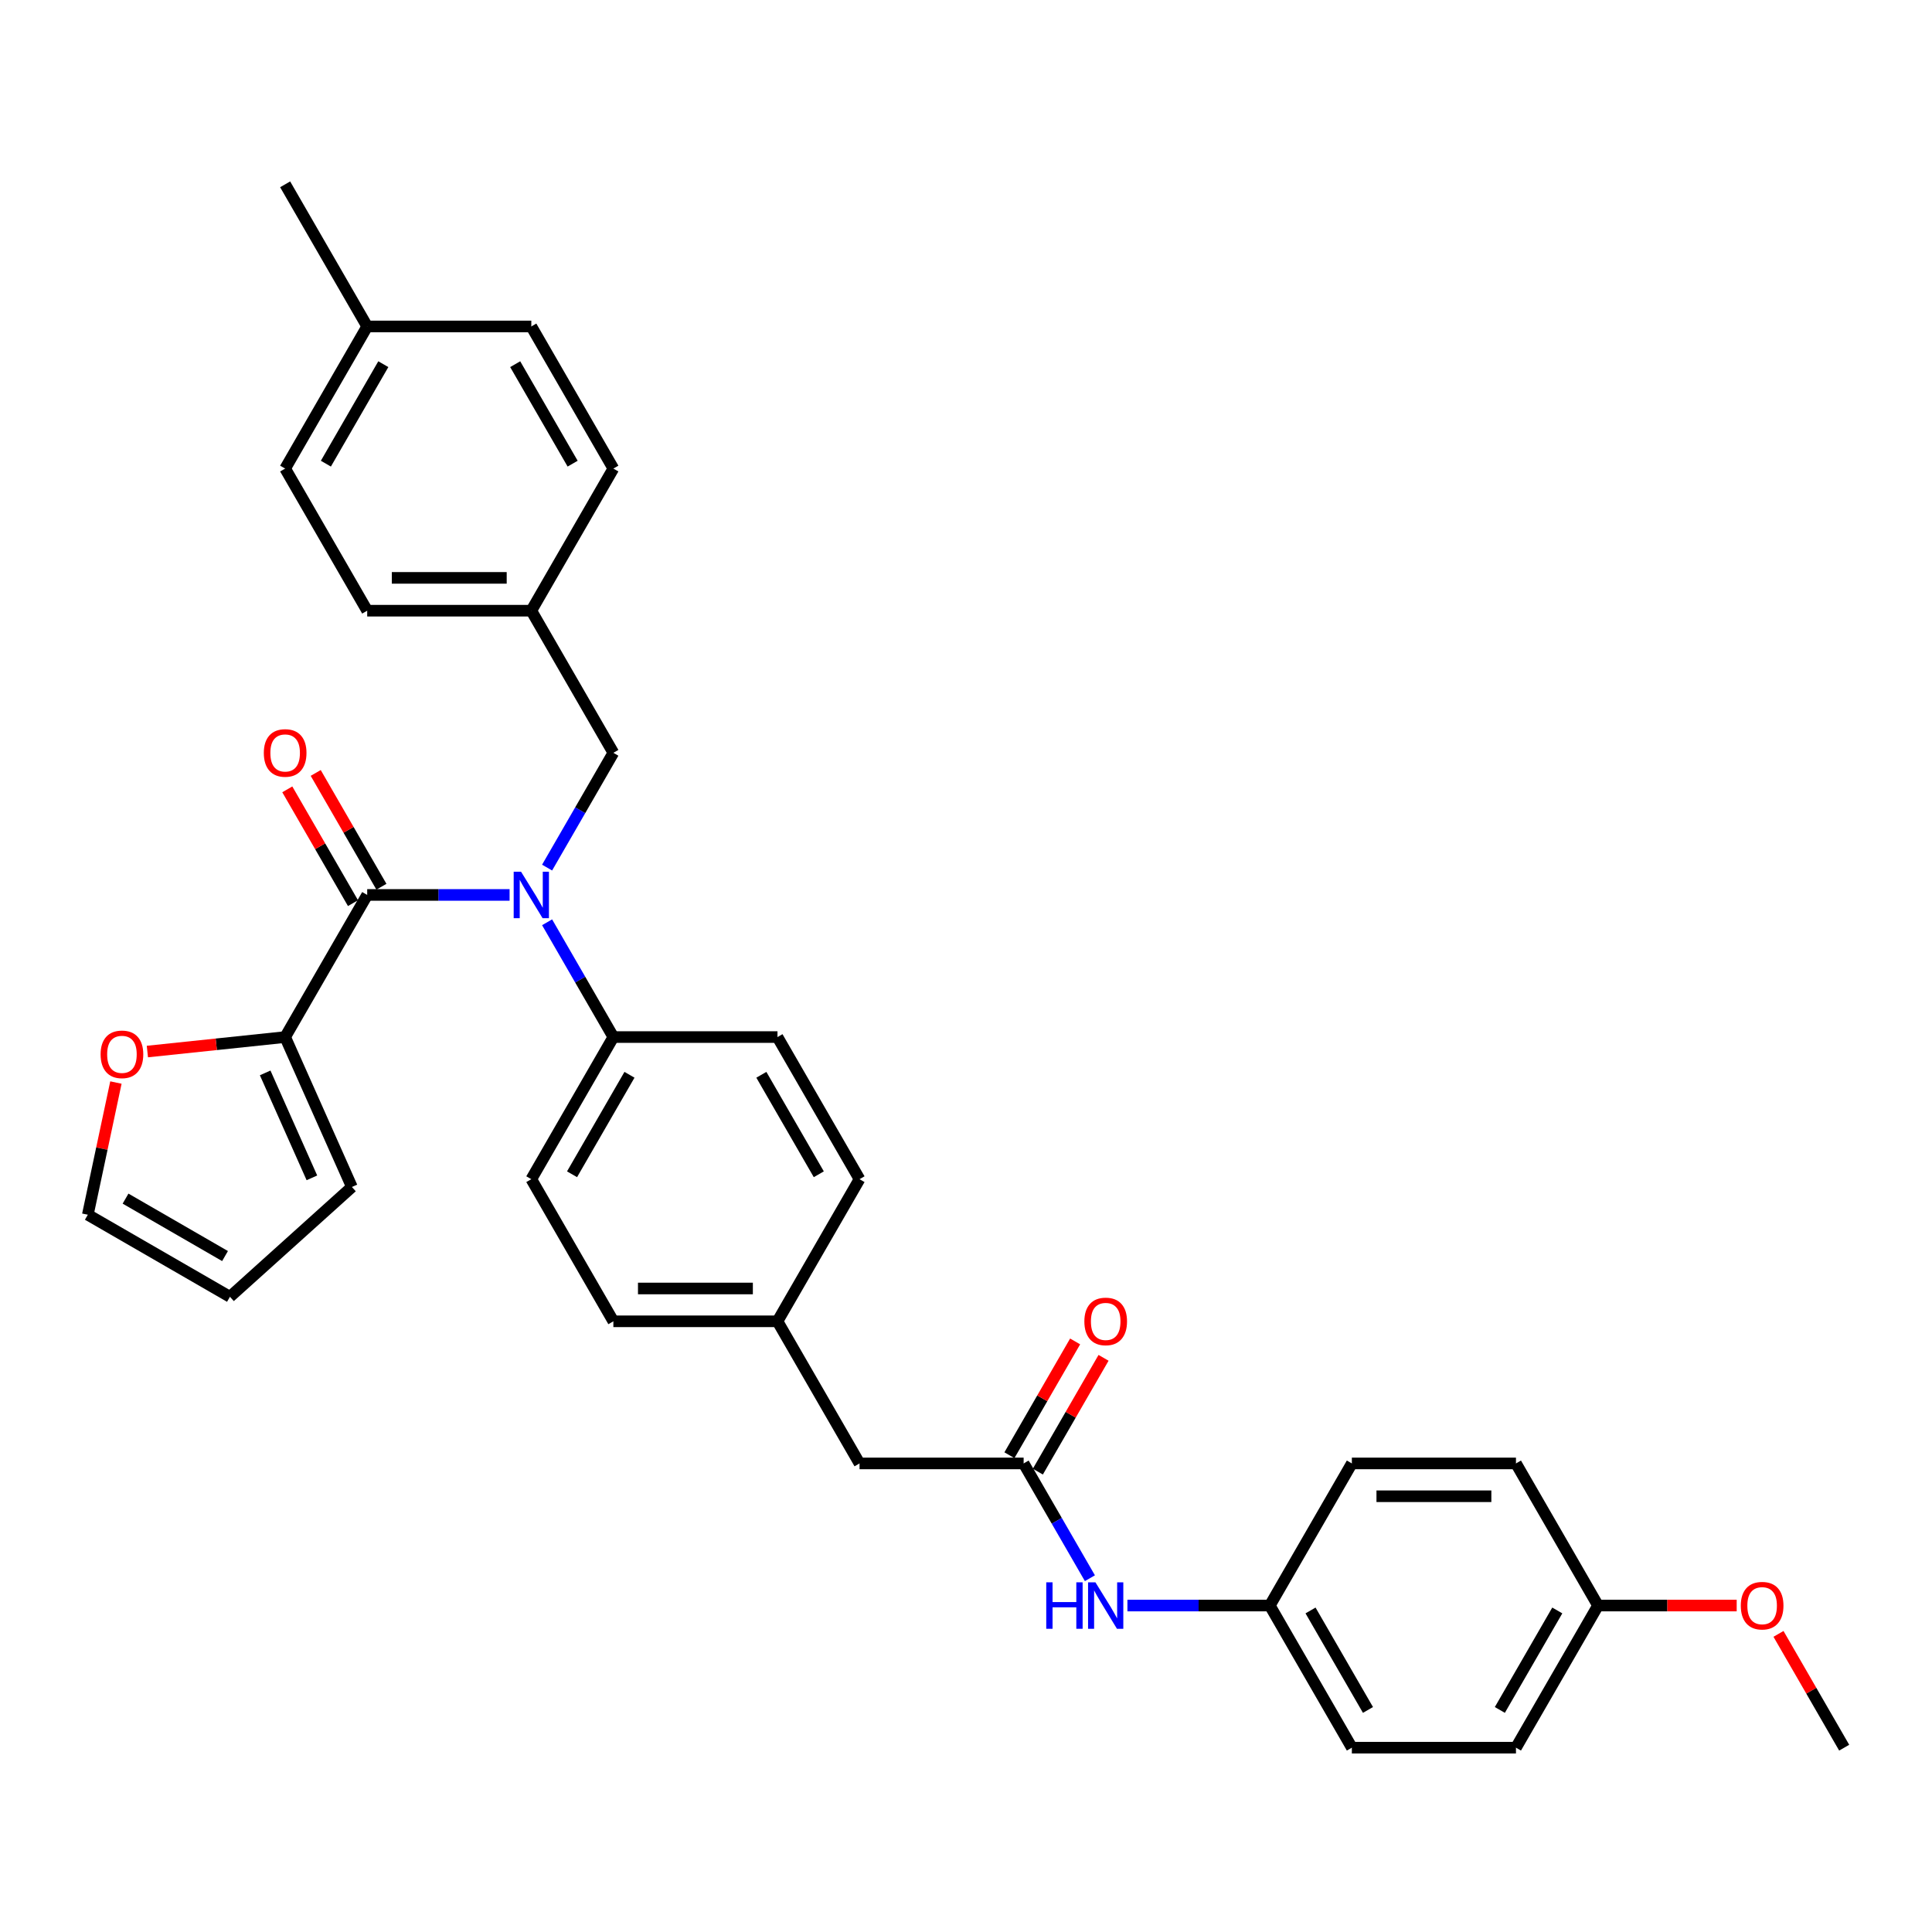 <?xml version='1.0' encoding='iso-8859-1'?>
<svg version='1.1' baseProfile='full'
              xmlns='http://www.w3.org/2000/svg'
                      xmlns:rdkit='http://www.rdkit.org/xml'
                      xmlns:xlink='http://www.w3.org/1999/xlink'
                  xml:space='preserve'
width='1000px' height='1000px' viewBox='0 0 1000 1000'>
<!-- END OF HEADER -->
<rect style='opacity:1.0;fill:#FFFFFF;stroke:none' width='1000' height='1000' x='0' y='0'> </rect>
<path class='bond-0' d='M 657.247,831.03 L 620.399,831.03' style='fill:none;fill-rule:evenodd;stroke:#000000;stroke-width:6px;stroke-linecap:butt;stroke-linejoin:miter;stroke-opacity:1' />
<path class='bond-0' d='M 620.399,831.03 L 583.551,831.03' style='fill:none;fill-rule:evenodd;stroke:#0000FF;stroke-width:6px;stroke-linecap:butt;stroke-linejoin:miter;stroke-opacity:1' />
<path class='bond-1' d='M 657.247,831.03 L 699.718,757.468' style='fill:none;fill-rule:evenodd;stroke:#000000;stroke-width:6px;stroke-linecap:butt;stroke-linejoin:miter;stroke-opacity:1' />
<path class='bond-2' d='M 657.247,831.03 L 699.718,904.593' style='fill:none;fill-rule:evenodd;stroke:#000000;stroke-width:6px;stroke-linecap:butt;stroke-linejoin:miter;stroke-opacity:1' />
<path class='bond-2' d='M 678.33,833.571 L 708.06,885.064' style='fill:none;fill-rule:evenodd;stroke:#000000;stroke-width:6px;stroke-linecap:butt;stroke-linejoin:miter;stroke-opacity:1' />
<path class='bond-3' d='M 529.833,757.468 L 546.984,787.174' style='fill:none;fill-rule:evenodd;stroke:#000000;stroke-width:6px;stroke-linecap:butt;stroke-linejoin:miter;stroke-opacity:1' />
<path class='bond-3' d='M 546.984,787.174 L 564.134,816.879' style='fill:none;fill-rule:evenodd;stroke:#0000FF;stroke-width:6px;stroke-linecap:butt;stroke-linejoin:miter;stroke-opacity:1' />
<path class='bond-4' d='M 537.189,761.715 L 554.193,732.265' style='fill:none;fill-rule:evenodd;stroke:#000000;stroke-width:6px;stroke-linecap:butt;stroke-linejoin:miter;stroke-opacity:1' />
<path class='bond-4' d='M 554.193,732.265 L 571.196,702.814' style='fill:none;fill-rule:evenodd;stroke:#FF0000;stroke-width:6px;stroke-linecap:butt;stroke-linejoin:miter;stroke-opacity:1' />
<path class='bond-4' d='M 522.477,753.221 L 539.48,723.77' style='fill:none;fill-rule:evenodd;stroke:#000000;stroke-width:6px;stroke-linecap:butt;stroke-linejoin:miter;stroke-opacity:1' />
<path class='bond-4' d='M 539.48,723.77 L 556.484,694.32' style='fill:none;fill-rule:evenodd;stroke:#FF0000;stroke-width:6px;stroke-linecap:butt;stroke-linejoin:miter;stroke-opacity:1' />
<path class='bond-5' d='M 529.833,757.468 L 444.891,757.468' style='fill:none;fill-rule:evenodd;stroke:#000000;stroke-width:6px;stroke-linecap:butt;stroke-linejoin:miter;stroke-opacity:1' />
<path class='bond-6' d='M 827.132,831.03 L 784.661,904.593' style='fill:none;fill-rule:evenodd;stroke:#000000;stroke-width:6px;stroke-linecap:butt;stroke-linejoin:miter;stroke-opacity:1' />
<path class='bond-6' d='M 806.049,833.571 L 776.319,885.064' style='fill:none;fill-rule:evenodd;stroke:#000000;stroke-width:6px;stroke-linecap:butt;stroke-linejoin:miter;stroke-opacity:1' />
<path class='bond-7' d='M 827.132,831.03 L 863.02,831.03' style='fill:none;fill-rule:evenodd;stroke:#000000;stroke-width:6px;stroke-linecap:butt;stroke-linejoin:miter;stroke-opacity:1' />
<path class='bond-7' d='M 863.02,831.03 L 898.908,831.03' style='fill:none;fill-rule:evenodd;stroke:#FF0000;stroke-width:6px;stroke-linecap:butt;stroke-linejoin:miter;stroke-opacity:1' />
<path class='bond-8' d='M 827.132,831.03 L 784.661,757.468' style='fill:none;fill-rule:evenodd;stroke:#000000;stroke-width:6px;stroke-linecap:butt;stroke-linejoin:miter;stroke-opacity:1' />
<path class='bond-9' d='M 147.592,536.781 L 111.937,540.529' style='fill:none;fill-rule:evenodd;stroke:#000000;stroke-width:6px;stroke-linecap:butt;stroke-linejoin:miter;stroke-opacity:1' />
<path class='bond-9' d='M 111.937,540.529 L 76.281,544.276' style='fill:none;fill-rule:evenodd;stroke:#FF0000;stroke-width:6px;stroke-linecap:butt;stroke-linejoin:miter;stroke-opacity:1' />
<path class='bond-10' d='M 147.592,536.781 L 182.141,614.38' style='fill:none;fill-rule:evenodd;stroke:#000000;stroke-width:6px;stroke-linecap:butt;stroke-linejoin:miter;stroke-opacity:1' />
<path class='bond-10' d='M 137.255,555.331 L 161.439,609.65' style='fill:none;fill-rule:evenodd;stroke:#000000;stroke-width:6px;stroke-linecap:butt;stroke-linejoin:miter;stroke-opacity:1' />
<path class='bond-11' d='M 147.592,536.781 L 190.063,463.219' style='fill:none;fill-rule:evenodd;stroke:#000000;stroke-width:6px;stroke-linecap:butt;stroke-linejoin:miter;stroke-opacity:1' />
<path class='bond-12' d='M 283.176,449.067 L 300.327,419.362' style='fill:none;fill-rule:evenodd;stroke:#0000FF;stroke-width:6px;stroke-linecap:butt;stroke-linejoin:miter;stroke-opacity:1' />
<path class='bond-12' d='M 300.327,419.362 L 317.477,389.657' style='fill:none;fill-rule:evenodd;stroke:#000000;stroke-width:6px;stroke-linecap:butt;stroke-linejoin:miter;stroke-opacity:1' />
<path class='bond-13' d='M 263.759,463.219 L 226.911,463.219' style='fill:none;fill-rule:evenodd;stroke:#0000FF;stroke-width:6px;stroke-linecap:butt;stroke-linejoin:miter;stroke-opacity:1' />
<path class='bond-13' d='M 226.911,463.219 L 190.063,463.219' style='fill:none;fill-rule:evenodd;stroke:#000000;stroke-width:6px;stroke-linecap:butt;stroke-linejoin:miter;stroke-opacity:1' />
<path class='bond-14' d='M 283.176,477.37 L 300.327,507.076' style='fill:none;fill-rule:evenodd;stroke:#0000FF;stroke-width:6px;stroke-linecap:butt;stroke-linejoin:miter;stroke-opacity:1' />
<path class='bond-14' d='M 300.327,507.076 L 317.477,536.781' style='fill:none;fill-rule:evenodd;stroke:#000000;stroke-width:6px;stroke-linecap:butt;stroke-linejoin:miter;stroke-opacity:1' />
<path class='bond-15' d='M 197.42,458.972 L 180.416,429.521' style='fill:none;fill-rule:evenodd;stroke:#000000;stroke-width:6px;stroke-linecap:butt;stroke-linejoin:miter;stroke-opacity:1' />
<path class='bond-15' d='M 180.416,429.521 L 163.413,400.07' style='fill:none;fill-rule:evenodd;stroke:#FF0000;stroke-width:6px;stroke-linecap:butt;stroke-linejoin:miter;stroke-opacity:1' />
<path class='bond-15' d='M 182.707,467.466 L 165.704,438.015' style='fill:none;fill-rule:evenodd;stroke:#000000;stroke-width:6px;stroke-linecap:butt;stroke-linejoin:miter;stroke-opacity:1' />
<path class='bond-15' d='M 165.704,438.015 L 148.701,408.565' style='fill:none;fill-rule:evenodd;stroke:#FF0000;stroke-width:6px;stroke-linecap:butt;stroke-linejoin:miter;stroke-opacity:1' />
<path class='bond-16' d='M 59.999,560.321 L 52.727,594.534' style='fill:none;fill-rule:evenodd;stroke:#FF0000;stroke-width:6px;stroke-linecap:butt;stroke-linejoin:miter;stroke-opacity:1' />
<path class='bond-16' d='M 52.727,594.534 L 45.455,628.746' style='fill:none;fill-rule:evenodd;stroke:#000000;stroke-width:6px;stroke-linecap:butt;stroke-linejoin:miter;stroke-opacity:1' />
<path class='bond-17' d='M 45.455,628.746 L 119.017,671.218' style='fill:none;fill-rule:evenodd;stroke:#000000;stroke-width:6px;stroke-linecap:butt;stroke-linejoin:miter;stroke-opacity:1' />
<path class='bond-17' d='M 64.983,620.405 L 116.477,650.134' style='fill:none;fill-rule:evenodd;stroke:#000000;stroke-width:6px;stroke-linecap:butt;stroke-linejoin:miter;stroke-opacity:1' />
<path class='bond-18' d='M 147.592,242.532 L 190.063,168.97' style='fill:none;fill-rule:evenodd;stroke:#000000;stroke-width:6px;stroke-linecap:butt;stroke-linejoin:miter;stroke-opacity:1' />
<path class='bond-18' d='M 168.675,239.992 L 198.405,188.498' style='fill:none;fill-rule:evenodd;stroke:#000000;stroke-width:6px;stroke-linecap:butt;stroke-linejoin:miter;stroke-opacity:1' />
<path class='bond-19' d='M 147.592,242.532 L 190.063,316.094' style='fill:none;fill-rule:evenodd;stroke:#000000;stroke-width:6px;stroke-linecap:butt;stroke-linejoin:miter;stroke-opacity:1' />
<path class='bond-20' d='M 317.477,389.657 L 275.006,316.094' style='fill:none;fill-rule:evenodd;stroke:#000000;stroke-width:6px;stroke-linecap:butt;stroke-linejoin:miter;stroke-opacity:1' />
<path class='bond-21' d='M 190.063,168.97 L 275.006,168.97' style='fill:none;fill-rule:evenodd;stroke:#000000;stroke-width:6px;stroke-linecap:butt;stroke-linejoin:miter;stroke-opacity:1' />
<path class='bond-22' d='M 190.063,168.97 L 147.592,95.407' style='fill:none;fill-rule:evenodd;stroke:#000000;stroke-width:6px;stroke-linecap:butt;stroke-linejoin:miter;stroke-opacity:1' />
<path class='bond-23' d='M 317.477,536.781 L 275.006,610.343' style='fill:none;fill-rule:evenodd;stroke:#000000;stroke-width:6px;stroke-linecap:butt;stroke-linejoin:miter;stroke-opacity:1' />
<path class='bond-23' d='M 325.819,556.31 L 296.089,607.803' style='fill:none;fill-rule:evenodd;stroke:#000000;stroke-width:6px;stroke-linecap:butt;stroke-linejoin:miter;stroke-opacity:1' />
<path class='bond-24' d='M 317.477,536.781 L 402.42,536.781' style='fill:none;fill-rule:evenodd;stroke:#000000;stroke-width:6px;stroke-linecap:butt;stroke-linejoin:miter;stroke-opacity:1' />
<path class='bond-25' d='M 275.006,610.343 L 317.477,683.906' style='fill:none;fill-rule:evenodd;stroke:#000000;stroke-width:6px;stroke-linecap:butt;stroke-linejoin:miter;stroke-opacity:1' />
<path class='bond-26' d='M 402.42,536.781 L 444.891,610.343' style='fill:none;fill-rule:evenodd;stroke:#000000;stroke-width:6px;stroke-linecap:butt;stroke-linejoin:miter;stroke-opacity:1' />
<path class='bond-26' d='M 394.078,556.31 L 423.808,607.803' style='fill:none;fill-rule:evenodd;stroke:#000000;stroke-width:6px;stroke-linecap:butt;stroke-linejoin:miter;stroke-opacity:1' />
<path class='bond-27' d='M 444.891,757.468 L 402.42,683.906' style='fill:none;fill-rule:evenodd;stroke:#000000;stroke-width:6px;stroke-linecap:butt;stroke-linejoin:miter;stroke-opacity:1' />
<path class='bond-28' d='M 402.42,683.906 L 444.891,610.343' style='fill:none;fill-rule:evenodd;stroke:#000000;stroke-width:6px;stroke-linecap:butt;stroke-linejoin:miter;stroke-opacity:1' />
<path class='bond-29' d='M 402.42,683.906 L 317.477,683.906' style='fill:none;fill-rule:evenodd;stroke:#000000;stroke-width:6px;stroke-linecap:butt;stroke-linejoin:miter;stroke-opacity:1' />
<path class='bond-29' d='M 389.678,666.917 L 330.218,666.917' style='fill:none;fill-rule:evenodd;stroke:#000000;stroke-width:6px;stroke-linecap:butt;stroke-linejoin:miter;stroke-opacity:1' />
<path class='bond-30' d='M 275.006,168.97 L 317.477,242.532' style='fill:none;fill-rule:evenodd;stroke:#000000;stroke-width:6px;stroke-linecap:butt;stroke-linejoin:miter;stroke-opacity:1' />
<path class='bond-30' d='M 266.664,188.498 L 296.394,239.992' style='fill:none;fill-rule:evenodd;stroke:#000000;stroke-width:6px;stroke-linecap:butt;stroke-linejoin:miter;stroke-opacity:1' />
<path class='bond-31' d='M 317.477,242.532 L 275.006,316.094' style='fill:none;fill-rule:evenodd;stroke:#000000;stroke-width:6px;stroke-linecap:butt;stroke-linejoin:miter;stroke-opacity:1' />
<path class='bond-32' d='M 275.006,316.094 L 190.063,316.094' style='fill:none;fill-rule:evenodd;stroke:#000000;stroke-width:6px;stroke-linecap:butt;stroke-linejoin:miter;stroke-opacity:1' />
<path class='bond-32' d='M 262.265,299.106 L 202.805,299.106' style='fill:none;fill-rule:evenodd;stroke:#000000;stroke-width:6px;stroke-linecap:butt;stroke-linejoin:miter;stroke-opacity:1' />
<path class='bond-33' d='M 119.017,671.218 L 182.141,614.38' style='fill:none;fill-rule:evenodd;stroke:#000000;stroke-width:6px;stroke-linecap:butt;stroke-linejoin:miter;stroke-opacity:1' />
<path class='bond-34' d='M 699.718,757.468 L 784.661,757.468' style='fill:none;fill-rule:evenodd;stroke:#000000;stroke-width:6px;stroke-linecap:butt;stroke-linejoin:miter;stroke-opacity:1' />
<path class='bond-34' d='M 712.459,774.457 L 771.919,774.457' style='fill:none;fill-rule:evenodd;stroke:#000000;stroke-width:6px;stroke-linecap:butt;stroke-linejoin:miter;stroke-opacity:1' />
<path class='bond-35' d='M 699.718,904.593 L 784.661,904.593' style='fill:none;fill-rule:evenodd;stroke:#000000;stroke-width:6px;stroke-linecap:butt;stroke-linejoin:miter;stroke-opacity:1' />
<path class='bond-36' d='M 920.539,845.691 L 937.542,875.142' style='fill:none;fill-rule:evenodd;stroke:#FF0000;stroke-width:6px;stroke-linecap:butt;stroke-linejoin:miter;stroke-opacity:1' />
<path class='bond-36' d='M 937.542,875.142 L 954.545,904.593' style='fill:none;fill-rule:evenodd;stroke:#000000;stroke-width:6px;stroke-linecap:butt;stroke-linejoin:miter;stroke-opacity:1' />
<path  class='atom-2' d='M 541.538 819.003
L 544.8 819.003
L 544.8 829.23
L 557.1 829.23
L 557.1 819.003
L 560.362 819.003
L 560.362 843.058
L 557.1 843.058
L 557.1 831.948
L 544.8 831.948
L 544.8 843.058
L 541.538 843.058
L 541.538 819.003
' fill='#0000FF'/>
<path  class='atom-2' d='M 566.987 819.003
L 574.87 831.744
Q 575.651 833.001, 576.908 835.278
Q 578.165 837.554, 578.233 837.69
L 578.233 819.003
L 581.427 819.003
L 581.427 843.058
L 578.131 843.058
L 569.671 829.128
Q 568.686 827.497, 567.633 825.628
Q 566.613 823.759, 566.308 823.182
L 566.308 843.058
L 563.182 843.058
L 563.182 819.003
L 566.987 819.003
' fill='#0000FF'/>
<path  class='atom-3' d='M 561.262 683.974
Q 561.262 678.198, 564.116 674.97
Q 566.97 671.742, 572.304 671.742
Q 577.639 671.742, 580.493 674.97
Q 583.347 678.198, 583.347 683.974
Q 583.347 689.818, 580.459 693.148
Q 577.571 696.443, 572.304 696.443
Q 567.004 696.443, 564.116 693.148
Q 561.262 689.852, 561.262 683.974
M 572.304 693.725
Q 575.974 693.725, 577.945 691.279
Q 579.949 688.798, 579.949 683.974
Q 579.949 679.251, 577.945 676.873
Q 575.974 674.46, 572.304 674.46
Q 568.635 674.46, 566.63 676.839
Q 564.66 679.217, 564.66 683.974
Q 564.66 688.832, 566.63 691.279
Q 568.635 693.725, 572.304 693.725
' fill='#FF0000'/>
<path  class='atom-6' d='M 269.688 451.191
L 277.571 463.932
Q 278.353 465.19, 279.61 467.466
Q 280.867 469.742, 280.935 469.878
L 280.935 451.191
L 284.129 451.191
L 284.129 475.247
L 280.833 475.247
L 272.373 461.316
Q 271.387 459.685, 270.334 457.817
Q 269.315 455.948, 269.009 455.37
L 269.009 475.247
L 265.883 475.247
L 265.883 451.191
L 269.688 451.191
' fill='#0000FF'/>
<path  class='atom-8' d='M 136.55 389.724
Q 136.55 383.948, 139.404 380.721
Q 142.258 377.493, 147.592 377.493
Q 152.927 377.493, 155.781 380.721
Q 158.635 383.948, 158.635 389.724
Q 158.635 395.569, 155.747 398.898
Q 152.859 402.194, 147.592 402.194
Q 142.292 402.194, 139.404 398.898
Q 136.55 395.602, 136.55 389.724
M 147.592 399.476
Q 151.262 399.476, 153.232 397.03
Q 155.237 394.549, 155.237 389.724
Q 155.237 385.002, 153.232 382.623
Q 151.262 380.211, 147.592 380.211
Q 143.923 380.211, 141.918 382.589
Q 139.947 384.968, 139.947 389.724
Q 139.947 394.583, 141.918 397.03
Q 143.923 399.476, 147.592 399.476
' fill='#FF0000'/>
<path  class='atom-9' d='M 52.073 545.728
Q 52.073 539.952, 54.927 536.724
Q 57.781 533.496, 63.115 533.496
Q 68.45 533.496, 71.303 536.724
Q 74.158 539.952, 74.158 545.728
Q 74.158 551.572, 71.269 554.902
Q 68.382 558.198, 63.115 558.198
Q 57.815 558.198, 54.927 554.902
Q 52.073 551.606, 52.073 545.728
M 63.115 555.479
Q 66.785 555.479, 68.755 553.033
Q 70.76 550.553, 70.76 545.728
Q 70.76 541.005, 68.755 538.627
Q 66.785 536.214, 63.115 536.214
Q 59.446 536.214, 57.441 538.593
Q 55.47 540.971, 55.47 545.728
Q 55.47 550.587, 57.441 553.033
Q 59.446 555.479, 63.115 555.479
' fill='#FF0000'/>
<path  class='atom-32' d='M 901.032 831.098
Q 901.032 825.322, 903.886 822.094
Q 906.74 818.867, 912.074 818.867
Q 917.409 818.867, 920.263 822.094
Q 923.117 825.322, 923.117 831.098
Q 923.117 836.942, 920.229 840.272
Q 917.341 843.568, 912.074 843.568
Q 906.774 843.568, 903.886 840.272
Q 901.032 836.976, 901.032 831.098
M 912.074 840.85
Q 915.744 840.85, 917.714 838.403
Q 919.719 835.923, 919.719 831.098
Q 919.719 826.376, 917.714 823.997
Q 915.744 821.585, 912.074 821.585
Q 908.405 821.585, 906.4 823.963
Q 904.429 826.342, 904.429 831.098
Q 904.429 835.957, 906.4 838.403
Q 908.405 840.85, 912.074 840.85
' fill='#FF0000'/>
</svg>
